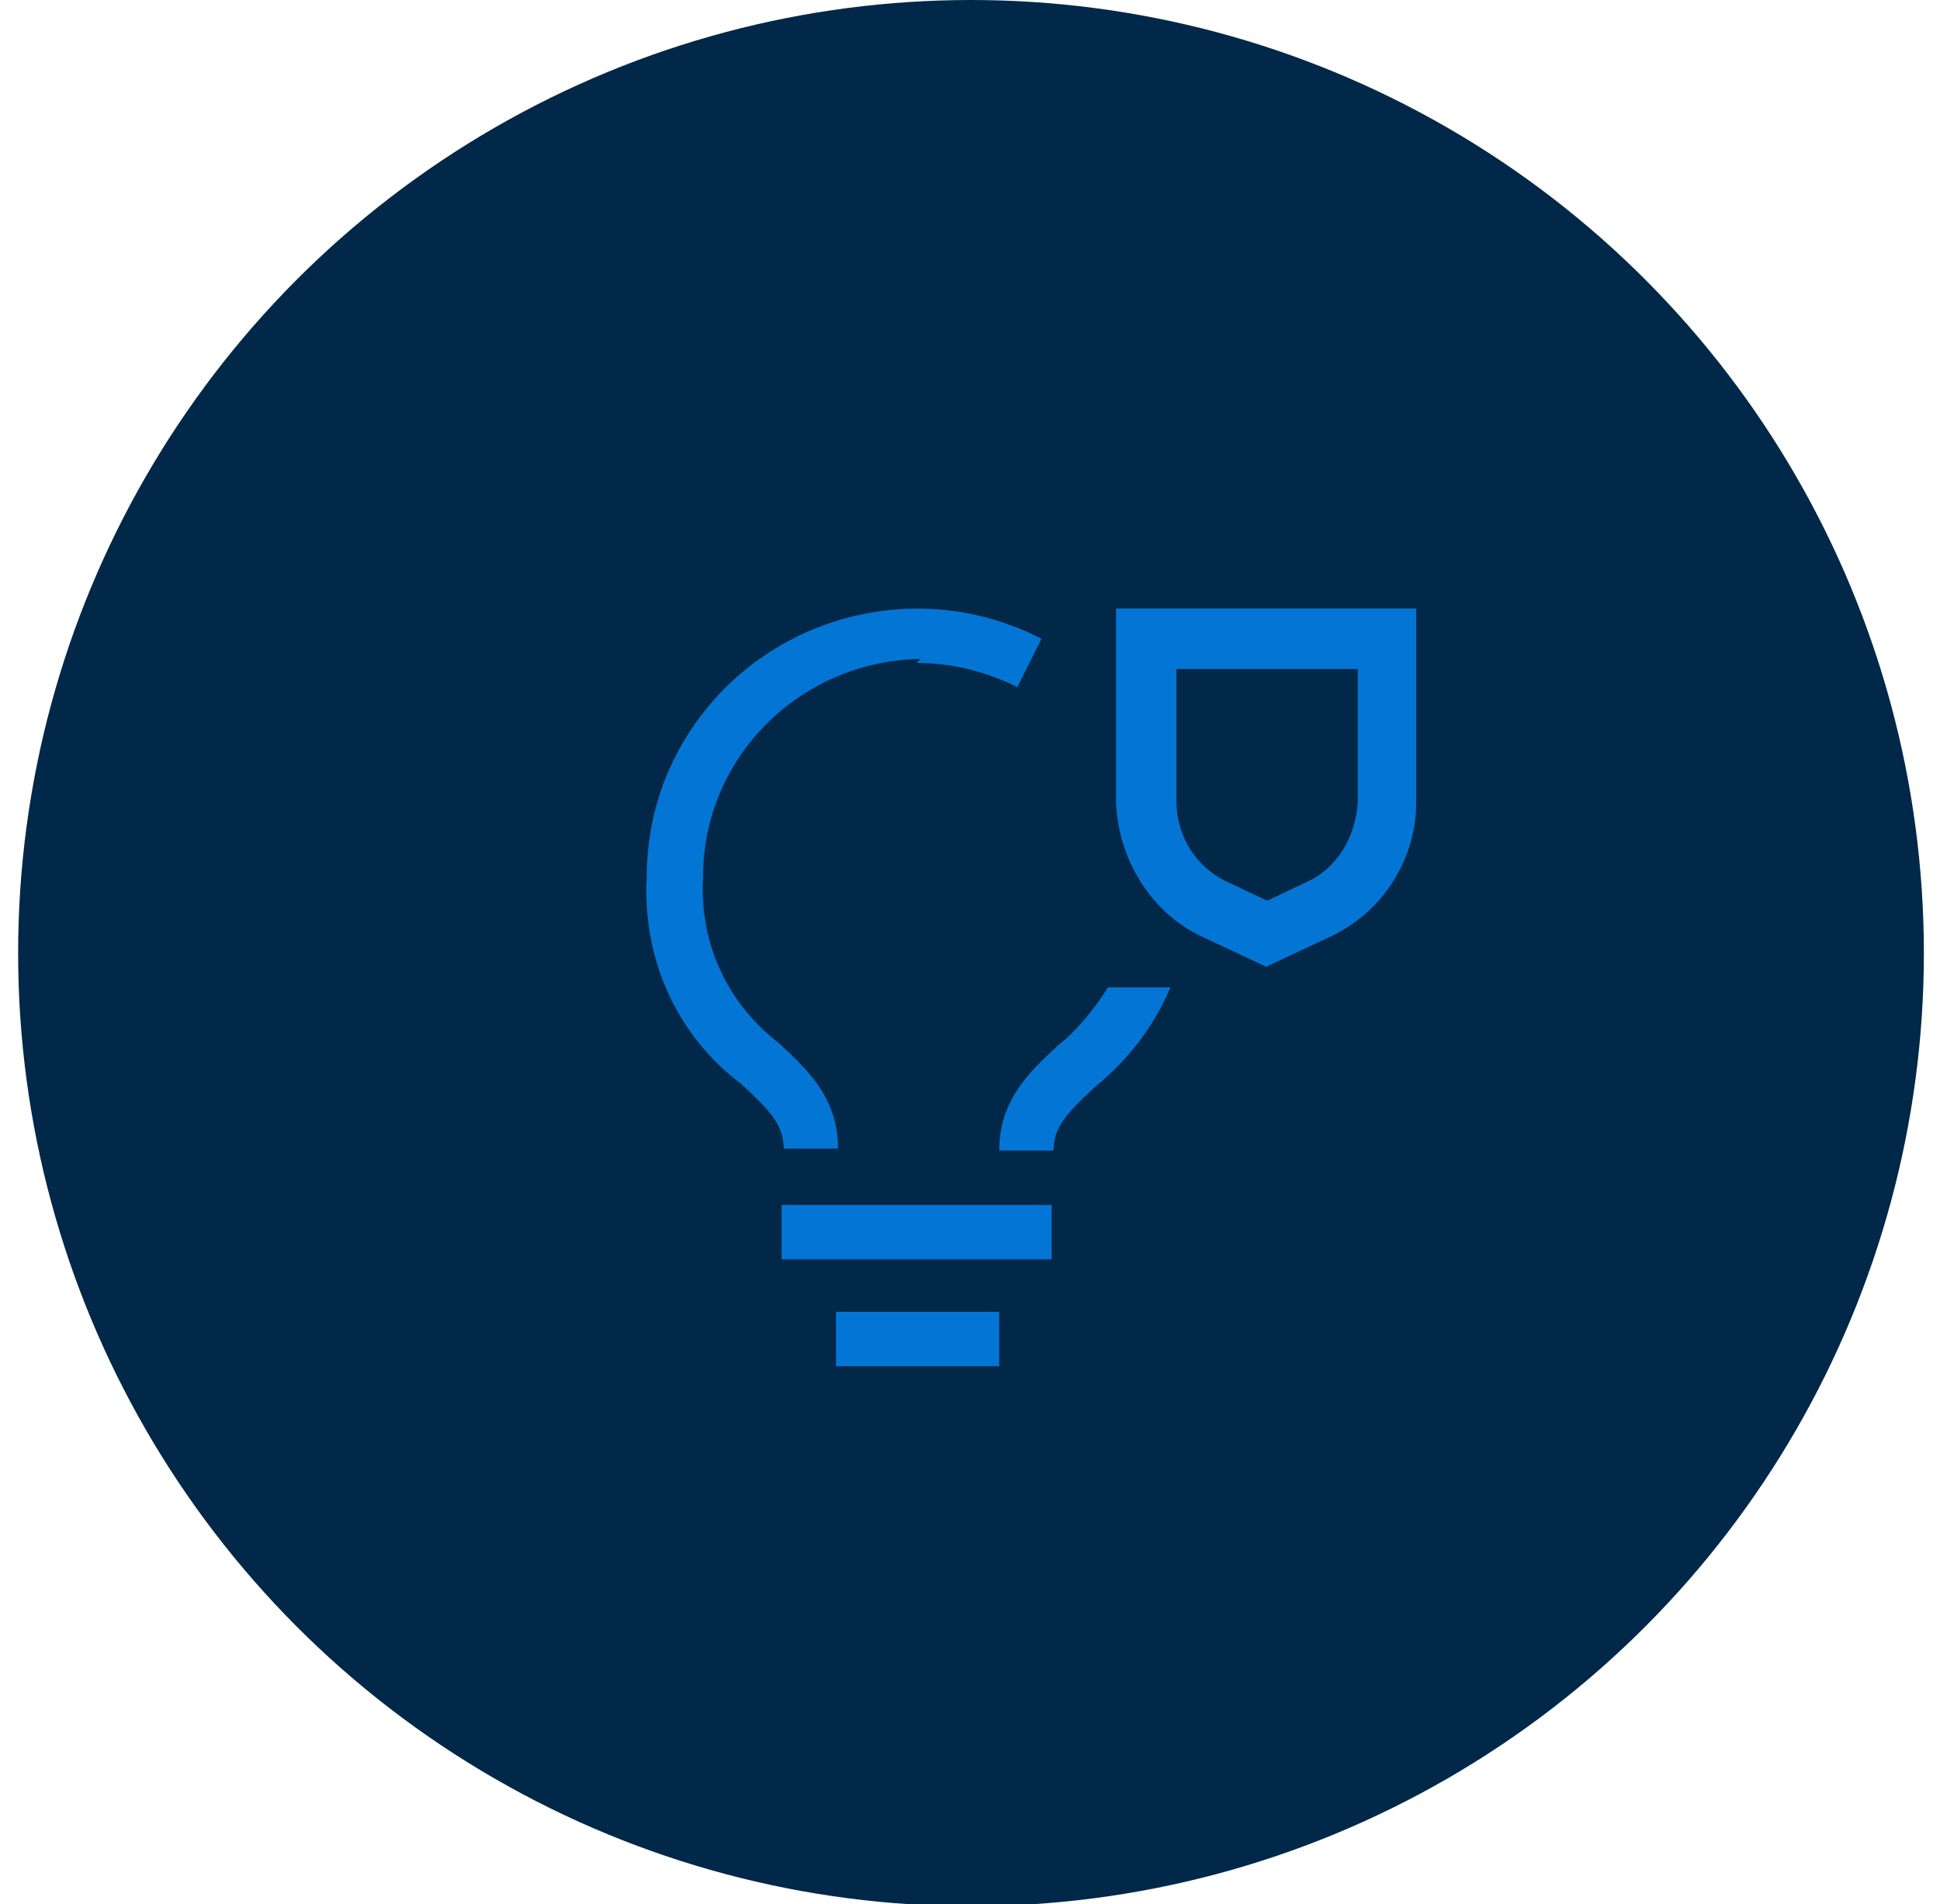 <?xml version="1.0" encoding="UTF-8"?>
<svg id="Layer_1" xmlns="http://www.w3.org/2000/svg" version="1.1" viewBox="0 0 96.3 94.5">
  <!-- Generator: Adobe Illustrator 29.5.1, SVG Export Plug-In . SVG Version: 2.1.0 Build 141)  -->
  <defs>
    <style>
      .st0 {
        fill: #012848;
      }

      .st1 {
        fill: #0376d5;
      }
    </style>
  </defs>
  <circle class="st0" cx="48.2" cy="47.3" r="47.3"/>
  <path class="st1" d="M55.8,43.8h0Z"/>
  <g>
    <g>
      <rect class="st1" x="38.8" y="59.8" width="13.4" height="2.7"/>
      <rect class="st1" x="41.5" y="65.1" width="8.1" height="2.7"/>
      <path class="st1" d="M55,49c-.7,1.1-1.5,2.1-2.5,2.9-1.4,1.3-2.9,2.7-2.9,5.2h2.7c0-1.2.7-1.9,2.1-3.2,1.6-1.3,2.9-3,3.7-4.9h-3.1Z"/>
      <path class="st1" d="M45.5,32.9c1.7,0,3.4.4,5,1.2l1.2-2.4c-6.6-3.4-14.7-.8-18.1,5.7-1,1.9-1.5,4-1.5,6.2-.2,4,1.5,7.8,4.7,10.2,1.4,1.3,2.1,2,2.1,3.2h2.7c0-2.5-1.5-3.9-2.9-5.2-2.6-2-4-5-3.8-8.3,0-5.9,4.8-10.7,10.8-10.8l-.2.2Z"/>
    </g>
    <path class="st1" d="M62.9,48l-3.2-1.5c-2.6-1.2-4.2-3.9-4.3-6.7v-9.6h14.9v9.6c0,2.9-1.7,5.5-4.3,6.7l-3.2,1.5h.1ZM58.4,33.2v6.6c0,1.7,1,3.3,2.6,4l1.9.9,1.9-.9c1.6-.7,2.5-2.3,2.6-4v-6.6s-9,0-9,0Z"/>
  </g>
</svg>